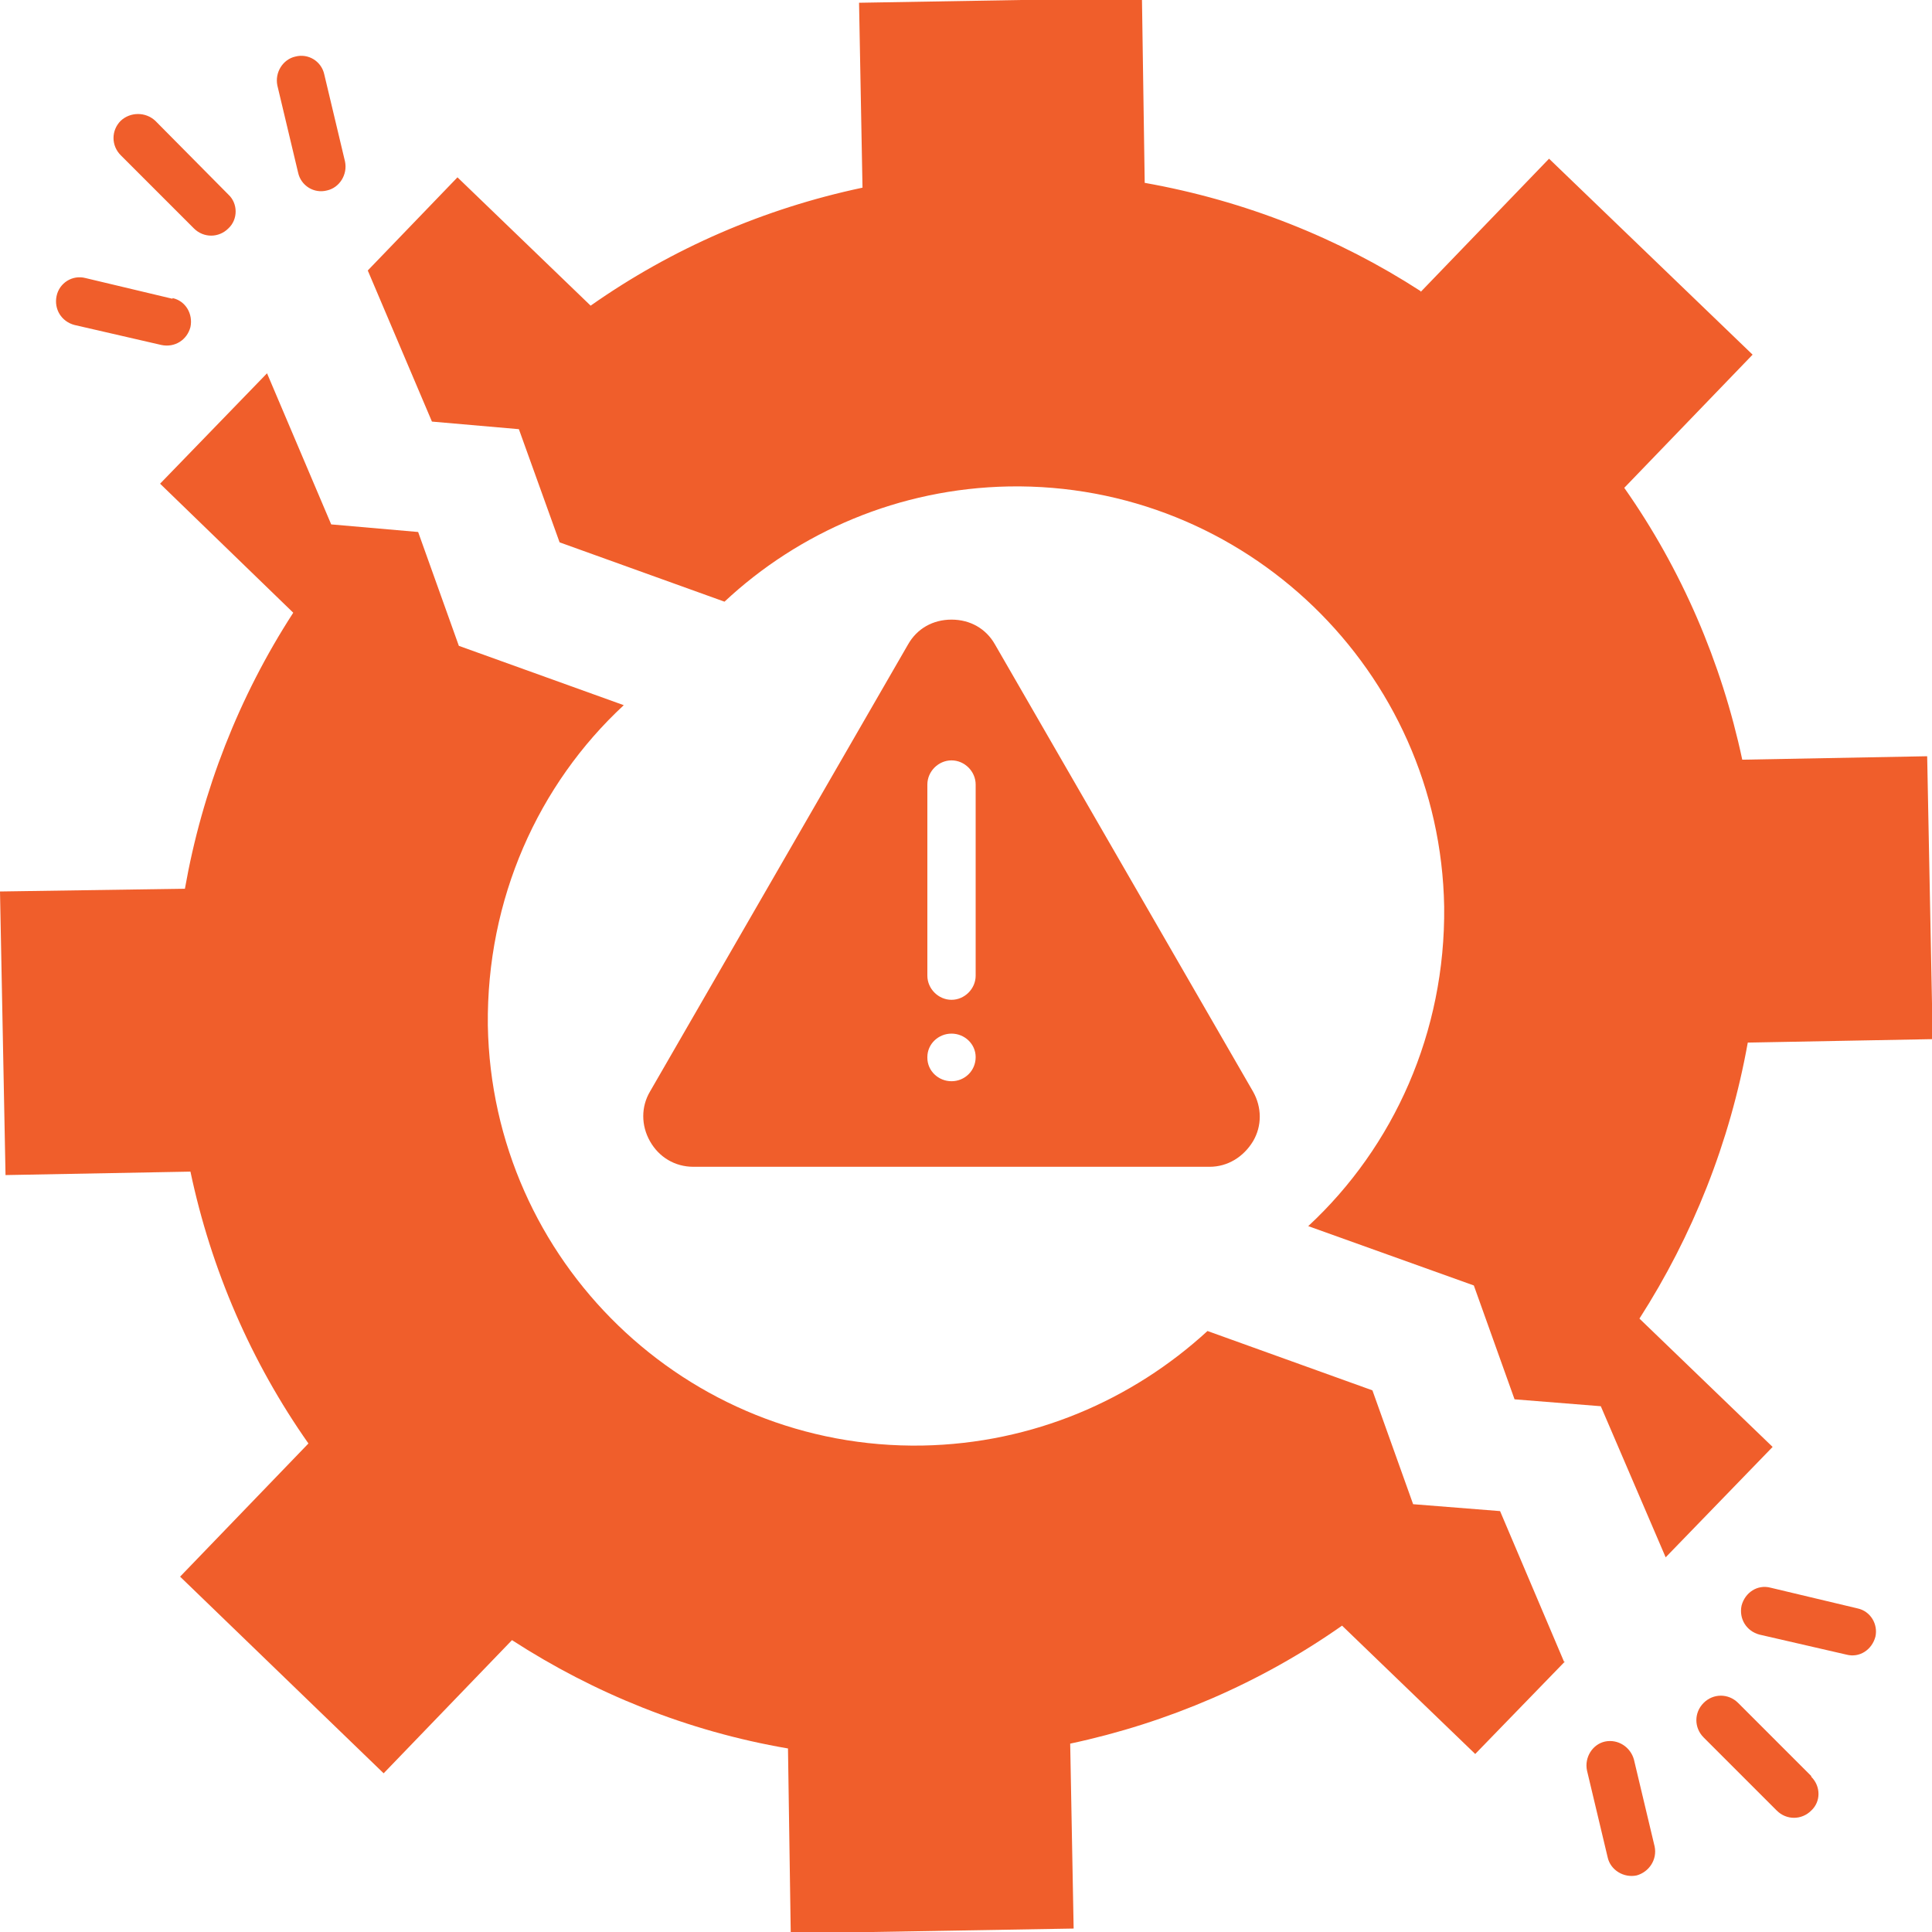 <?xml version="1.0" encoding="UTF-8"?>
<svg id="Layer_1" xmlns="http://www.w3.org/2000/svg" version="1.1" viewBox="0 0 28 28">
  <!-- Generator: Adobe Illustrator 29.6.0, SVG Export Plug-In . SVG Version: 2.1.1 Build 207)  -->
  <defs>
    <style>
      .st0 {
        fill: #f05e2b;
        fill-rule: evenodd;
      }
    </style>
  </defs>
  <path class="st0" d="M22.68,24.08l-1.3,1.34-1.93-1.86c-1.18.83-2.53,1.41-3.94,1.71l.05,2.68-4.1.07-.04-2.68c-1.46-.25-2.81-.8-4-1.57l-1.86,1.93-2.95-2.85,1.86-1.93c-.83-1.18-1.41-2.52-1.71-3.94l-2.68.05-.08-4.11,2.68-.04c.25-1.42.78-2.78,1.57-4l-1.93-1.87,1.55-1.6.93,2.19,1.26.11.59,1.65,2.39.86c-1.24,1.15-1.99,2.81-1.97,4.64.06,3.42,2.88,6.15,6.3,6.09,1.6-.03,3.04-.66,4.13-1.66l2.39.86.59,1.65,1.26.1.93,2.19h.01Z"/>
  <path class="st0" d="M23,25.66c-.04-.19.08-.38.26-.42.19-.04.37.08.42.26l.3,1.26c.04.19-.08.37-.26.42-.19.04-.38-.08-.42-.26l-.3-1.26ZM5,2.34c.04.19-.08.38-.26.42-.19.05-.38-.07-.42-.26l-.3-1.26c-.04-.19.08-.38.26-.42.19-.05.38.07.42.26,0,0,.3,1.26.3,1.26ZM2.5,4.32c.19.04.3.23.26.42-.05.19-.23.3-.42.26l-1.26-.29c-.19-.05-.3-.23-.26-.42s.23-.31.42-.26l1.26.3h0ZM1.75,2.25c-.14-.14-.14-.36,0-.5h0c.14-.13.36-.13.5,0l1.06,1.07c.14.13.14.36,0,.49-.14.14-.36.14-.5,0h0s-1.06-1.06-1.06-1.06ZM20.59,4.23l1.86-1.93,2.95,2.84-1.86,1.93c.83,1.18,1.41,2.53,1.71,3.94l2.68-.05.08,4.1-2.68.05c-.26,1.45-.8,2.8-1.57,4l1.93,1.86-1.55,1.6-.94-2.19-1.25-.1-.59-1.65-2.4-.86c1.24-1.15,1.99-2.81,1.97-4.63-.06-3.42-2.89-6.15-6.31-6.09-1.59.03-3.04.66-4.12,1.67l-2.39-.86-.59-1.64-1.26-.11-.93-2.19,1.3-1.35,1.93,1.86c1.18-.83,2.52-1.41,3.94-1.71l-.05-2.68,4.1-.07.04,2.68c1.46.26,2.81.8,4,1.57h0ZM14.42,9.34l3.74,6.48c.13.23.13.5,0,.72-.14.23-.37.37-.63.37h-7.48c-.27,0-.5-.14-.63-.37-.13-.23-.13-.5,0-.72l3.74-6.48c.13-.23.36-.36.63-.36s.5.13.63.36ZM13.44,11.37c0-.19.16-.35.35-.35s.35.16.35.35v2.77c0,.19-.16.35-.35.35s-.35-.16-.35-.35c0,0,0-2.77,0-2.77ZM13.44,15.32c0-.19.16-.34.35-.34s.35.15.35.34h0c0,.2-.16.35-.35.35s-.35-.15-.35-.34h0ZM26.25,25.75c.14.14.14.36,0,.49h0c-.14.14-.36.14-.5,0h0l-1.06-1.06c-.14-.14-.14-.36,0-.5h0c.14-.14.36-.14.5,0h0l1.06,1.06h0ZM25.5,23.69c-.19-.05-.3-.23-.26-.42.05-.19.23-.31.42-.26l1.26.3c.19.04.3.23.26.41-.05.19-.23.31-.42.26,0,0-1.26-.29-1.26-.29Z"/>
</svg>